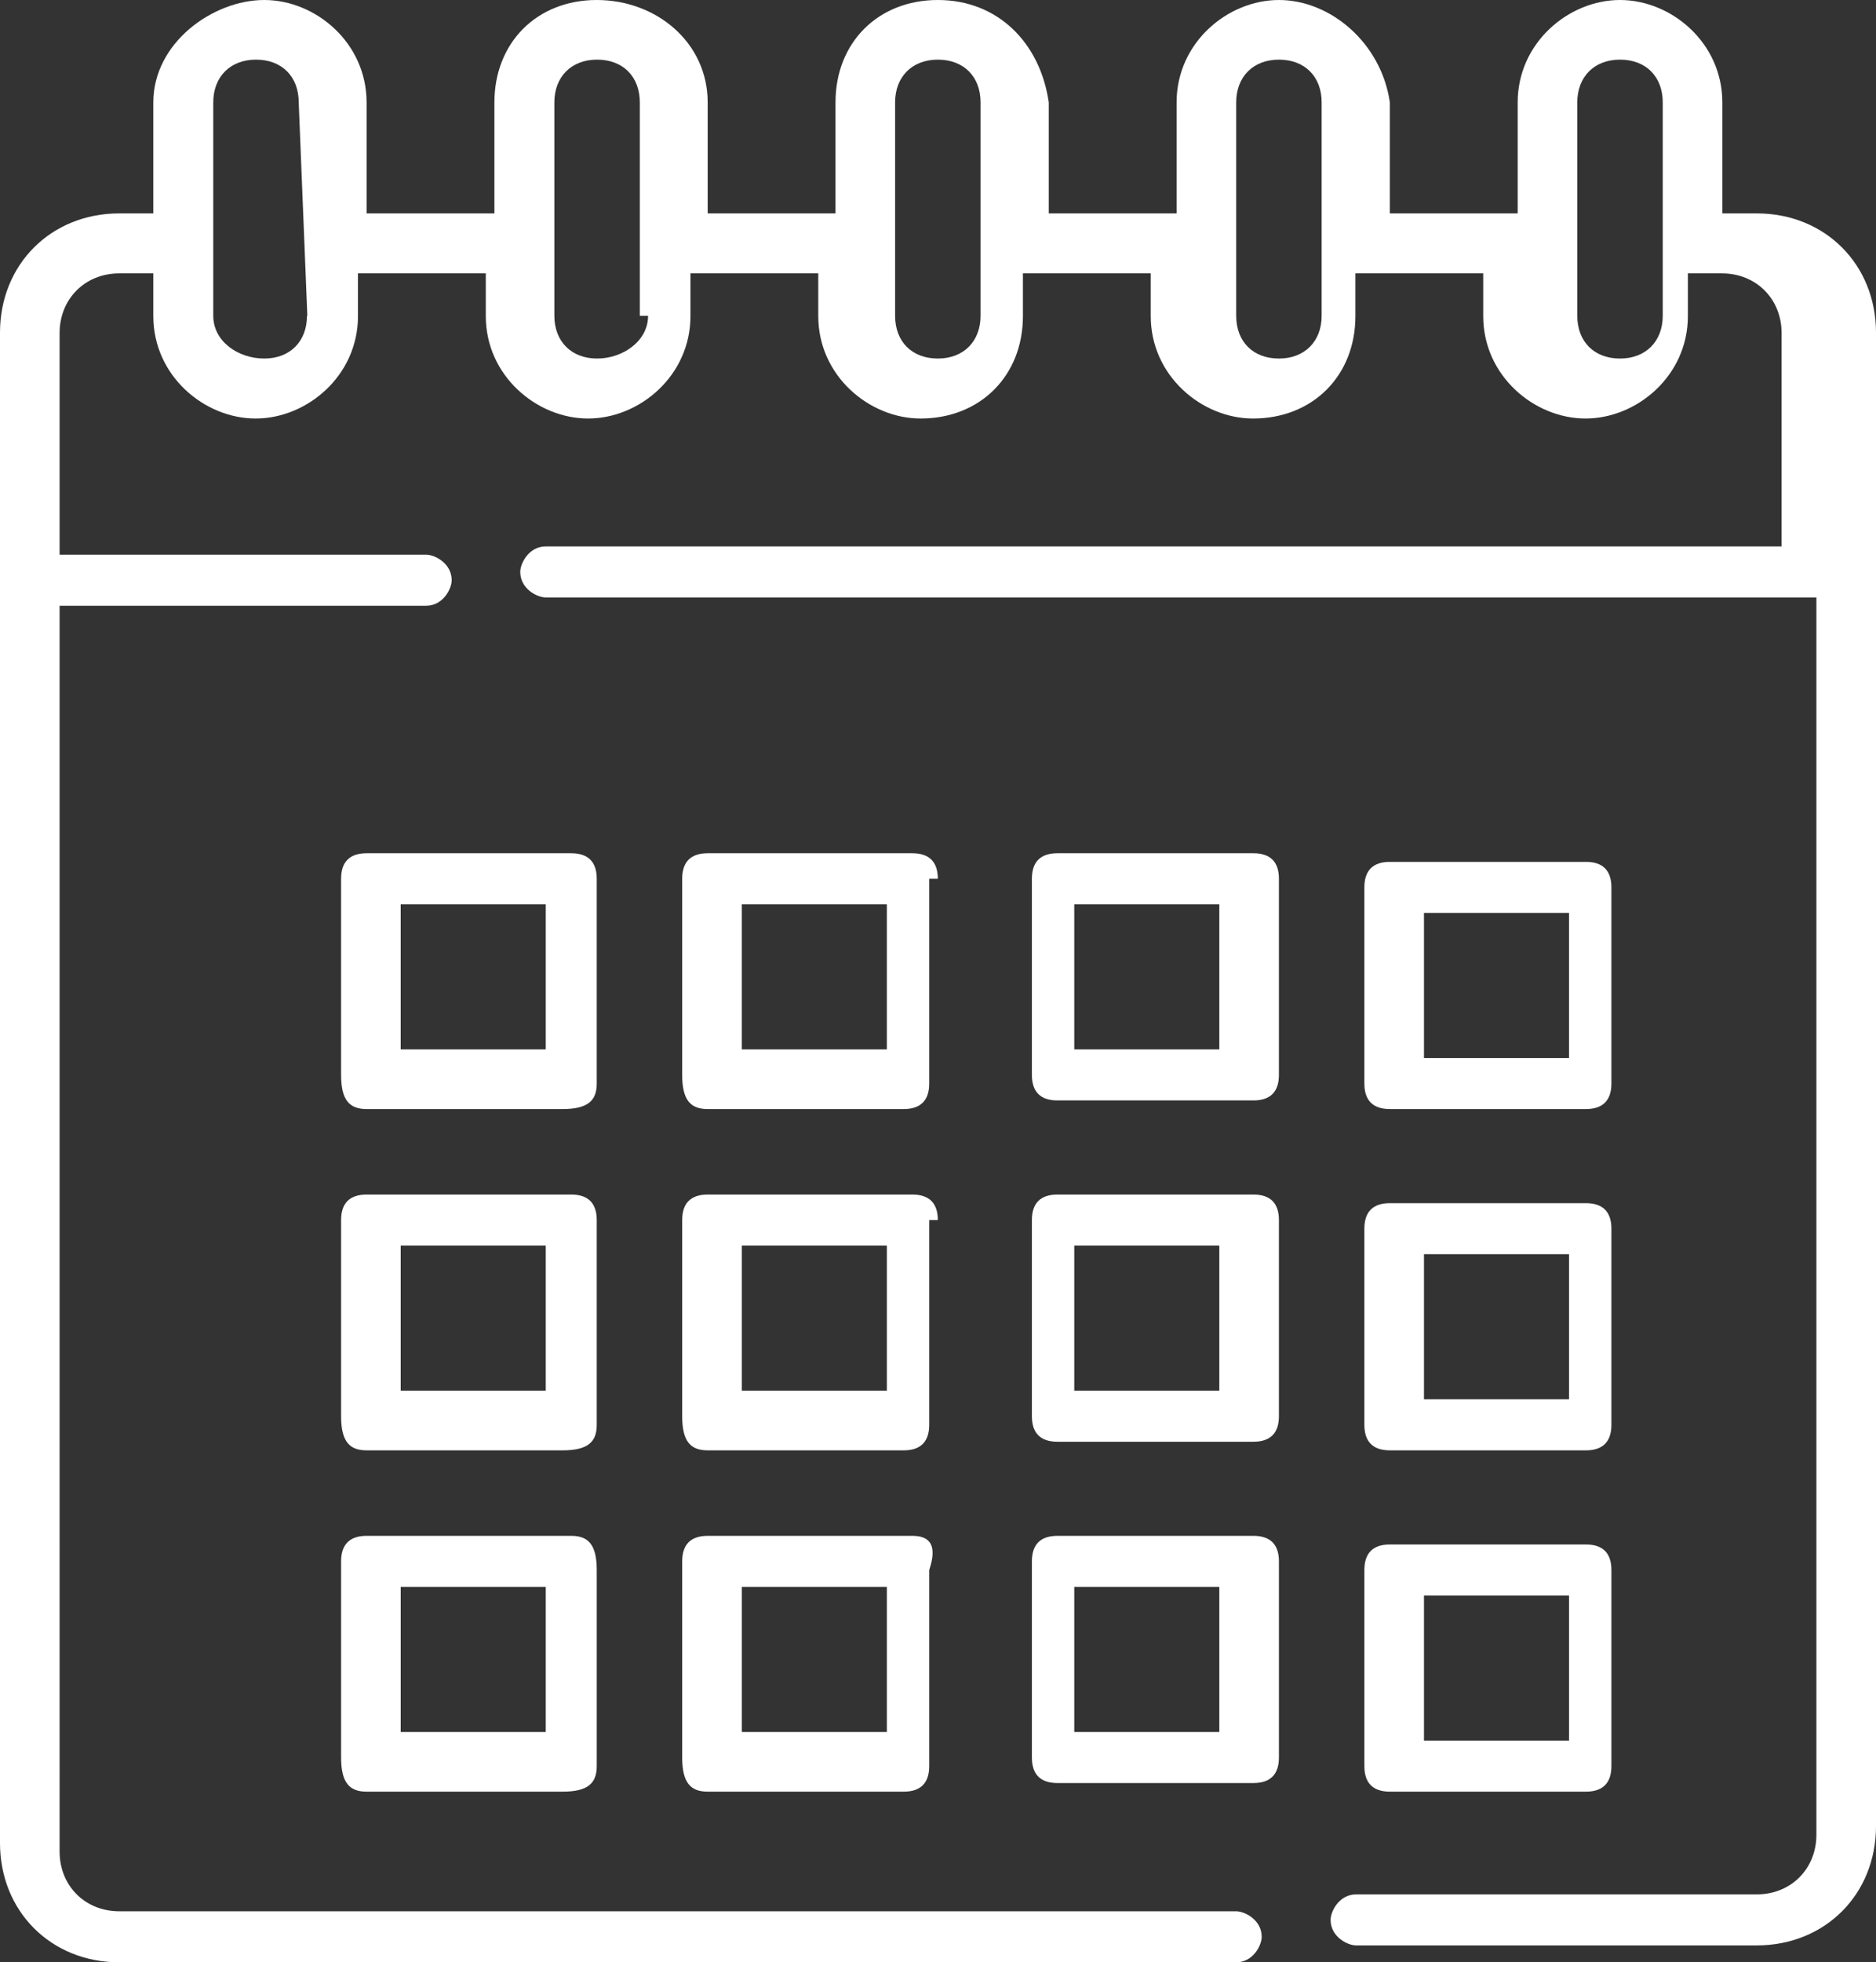 <?xml version="1.0" encoding="UTF-8"?>
<svg id="Ebene_1" data-name="Ebene 1" xmlns="http://www.w3.org/2000/svg" viewBox="0 0 54.45 56.92">
  <rect x="0" y="0" width="54.45" height="56.92" fill="#333333" stroke="none"/>
  <defs>
    <style>
      .cls-1 {
        fill: #fff;
      }
    </style>
  </defs>
  <path id="Layout" class="cls-1" d="m17.32,25.49c0-.49-.25-.74-.74-.74h-5.94c-.49,0-.74.25-.74.74v5.69c0,.74.25.99.74.99h5.69c.74,0,.99-.25.99-.74v-5.94Zm-1.73,4.95h-3.96v-4.21h4.21v4.21h-.25Zm11.63-4.95c0-.49-.25-.74-.74-.74h-5.94c-.49,0-.74.25-.74.74v5.69c0,.74.25.99.74.99h5.69c.49,0,.74-.25.74-.74v-5.94h.25Zm-1.73,4.95h-3.96v-4.21h4.21v4.21h-.25Zm11.63-4.95c0-.49-.25-.74-.74-.74h-5.69c-.49,0-.74.25-.74.74v5.69c0,.49.25.74.74.74h5.69c.49,0,.74-.25.74-.74v-5.69Zm-1.73,4.95h-4.21v-4.21h4.21v4.21Zm4.95,1.73h5.69c.49,0,.74-.25.74-.74v-5.69c0-.49-.25-.74-.74-.74h-5.69c-.49,0-.74.25-.74.74v5.69c0,.49.25.74.74.74Zm.99-5.69h4.21v4.21h-4.21v-4.21Zm-24.01,8.91c0-.49-.25-.74-.74-.74h-5.94c-.49,0-.74.25-.74.74v5.69c0,.74.25.99.74.99h5.69c.74,0,.99-.25.99-.74v-5.94Zm-1.73,4.95h-3.96v-4.21h4.21v4.21h-.25Zm11.63-4.95c0-.49-.25-.74-.74-.74h-5.94c-.49,0-.74.25-.74.74v5.69c0,.74.25.99.74.99h5.69c.49,0,.74-.25.74-.74v-5.94h.25Zm-1.73,4.95h-3.96v-4.21h4.21v4.21h-.25Zm11.63-4.95c0-.49-.25-.74-.74-.74h-5.69c-.49,0-.74.25-.74.74v5.69c0,.49.25.74.74.74h5.69c.49,0,.74-.25.74-.74v-5.69Zm-1.73,4.95h-4.21v-4.21h4.21v4.21Zm4.21.99c0,.49.25.74.74.74h5.69c.49,0,.74-.25.74-.74v-5.69c0-.49-.25-.74-.74-.74h-5.69c-.49,0-.74.25-.74.74,0,0,0,5.69,0,5.69Zm1.73-4.95h4.21v4.21h-4.21v-4.21Zm-24.75,8.17h-5.94c-.49,0-.74.25-.74.74v5.69c0,.74.25.99.74.99h5.69c.74,0,.99-.25.99-.74v-5.69c0-.74-.25-.99-.74-.99Zm-.99,5.69h-3.96v-4.21h4.21v4.21h-.25Zm10.89-5.69h-5.94c-.49,0-.74.25-.74.74v5.69c0,.74.25.99.74.99h5.69c.49,0,.74-.25.74-.74v-5.69c.25-.74,0-.99-.49-.99Zm-.99,5.69h-3.96v-4.21h4.21v4.21h-.25Zm10.89-5.69h-5.69c-.49,0-.74.25-.74.74v5.69c0,.49.25.74.74.74h5.69c.49,0,.74-.25.74-.74v-5.69c0-.49-.25-.74-.74-.74Zm-.99,5.69h-4.21v-4.21h4.21v4.21Zm4.21.99c0,.49.25.74.74.74h5.69c.49,0,.74-.25.74-.74v-5.69c0-.49-.25-.74-.74-.74h-5.69c-.49,0-.74.25-.74.74,0,0,0,5.69,0,5.69Zm1.73-4.95h4.21v4.21h-4.21v-4.21ZM50.98,6.19h-.99v-3.22c0-1.73-1.48-2.97-2.97-2.97s-2.97,1.24-2.97,2.97v3.22h-3.71v-3.22c-.25-1.73-1.73-2.97-3.22-2.97s-2.97,1.24-2.97,2.97v3.22h-3.71v-3.22c-.25-1.73-1.48-2.97-3.22-2.97s-2.97,1.24-2.97,2.97v3.22h-3.71v-3.22c0-1.73-1.48-2.97-3.22-2.97s-2.97,1.24-2.97,2.97v3.22h-3.71v-3.22c0-1.73-1.48-2.97-2.97-2.97s-3.22,1.24-3.22,2.97v3.22h-.99c-1.98,0-3.46,1.48-3.46,3.46v43.81c0,1.98,1.48,3.46,3.46,3.46h32.42c.49,0,.74-.49.74-.74,0-.49-.49-.74-.74-.74H3.46c-.99,0-1.73-.74-1.73-1.73V17.57h10.64c.49,0,.74-.49.74-.74,0-.49-.49-.74-.74-.74H1.73v-6.43c0-.99.74-1.73,1.73-1.73h.99v1.24c0,1.73,1.48,2.97,2.97,2.97s2.97-1.24,2.97-2.97v-1.24h3.71v1.24c0,1.73,1.48,2.97,2.97,2.97s2.97-1.24,2.97-2.97v-1.24h3.71v1.24c0,1.73,1.48,2.97,2.97,2.97,1.73,0,2.97-1.24,2.97-2.97v-1.24h3.71v1.24c0,1.73,1.48,2.97,2.97,2.97,1.73,0,2.97-1.24,2.97-2.97v-1.24h3.71v1.24c0,1.73,1.48,2.97,2.97,2.97s2.97-1.24,2.97-2.97v-1.24h.99c.99,0,1.73.74,1.73,1.73v6.19H15.84c-.49,0-.74.49-.74.74,0,.49.49.74.74.74h36.88v35.89c0,.99-.74,1.73-1.73,1.73h-11.63c-.49,0-.74.49-.74.74,0,.49.49.74.74.74h11.63c1.98,0,3.46-1.48,3.46-3.46V9.65c0-1.98-1.48-3.46-3.46-3.46Zm-42.07,2.97c0,.74-.49,1.24-1.24,1.24s-1.48-.49-1.48-1.24V2.97c0-.74.49-1.24,1.24-1.24s1.24.49,1.24,1.24l.25,6.19h0Zm9.9,0c0,.74-.74,1.24-1.48,1.24s-1.24-.49-1.24-1.24V2.97c0-.74.49-1.24,1.24-1.24s1.24.49,1.24,1.24v6.19h.25Zm9.65,0c0,.74-.49,1.24-1.24,1.24s-1.24-.49-1.24-1.24V2.97c0-.74.49-1.24,1.24-1.24s1.24.49,1.24,1.24v6.19Zm9.9,0c0,.74-.49,1.24-1.24,1.24s-1.24-.49-1.24-1.24V2.97c0-.74.49-1.24,1.24-1.24s1.24.49,1.24,1.24v6.19Zm9.9,0c0,.74-.49,1.24-1.24,1.24s-1.24-.49-1.24-1.24V2.97c0-.74.49-1.24,1.24-1.24s1.24.49,1.24,1.24v6.19Z"/>
</svg>